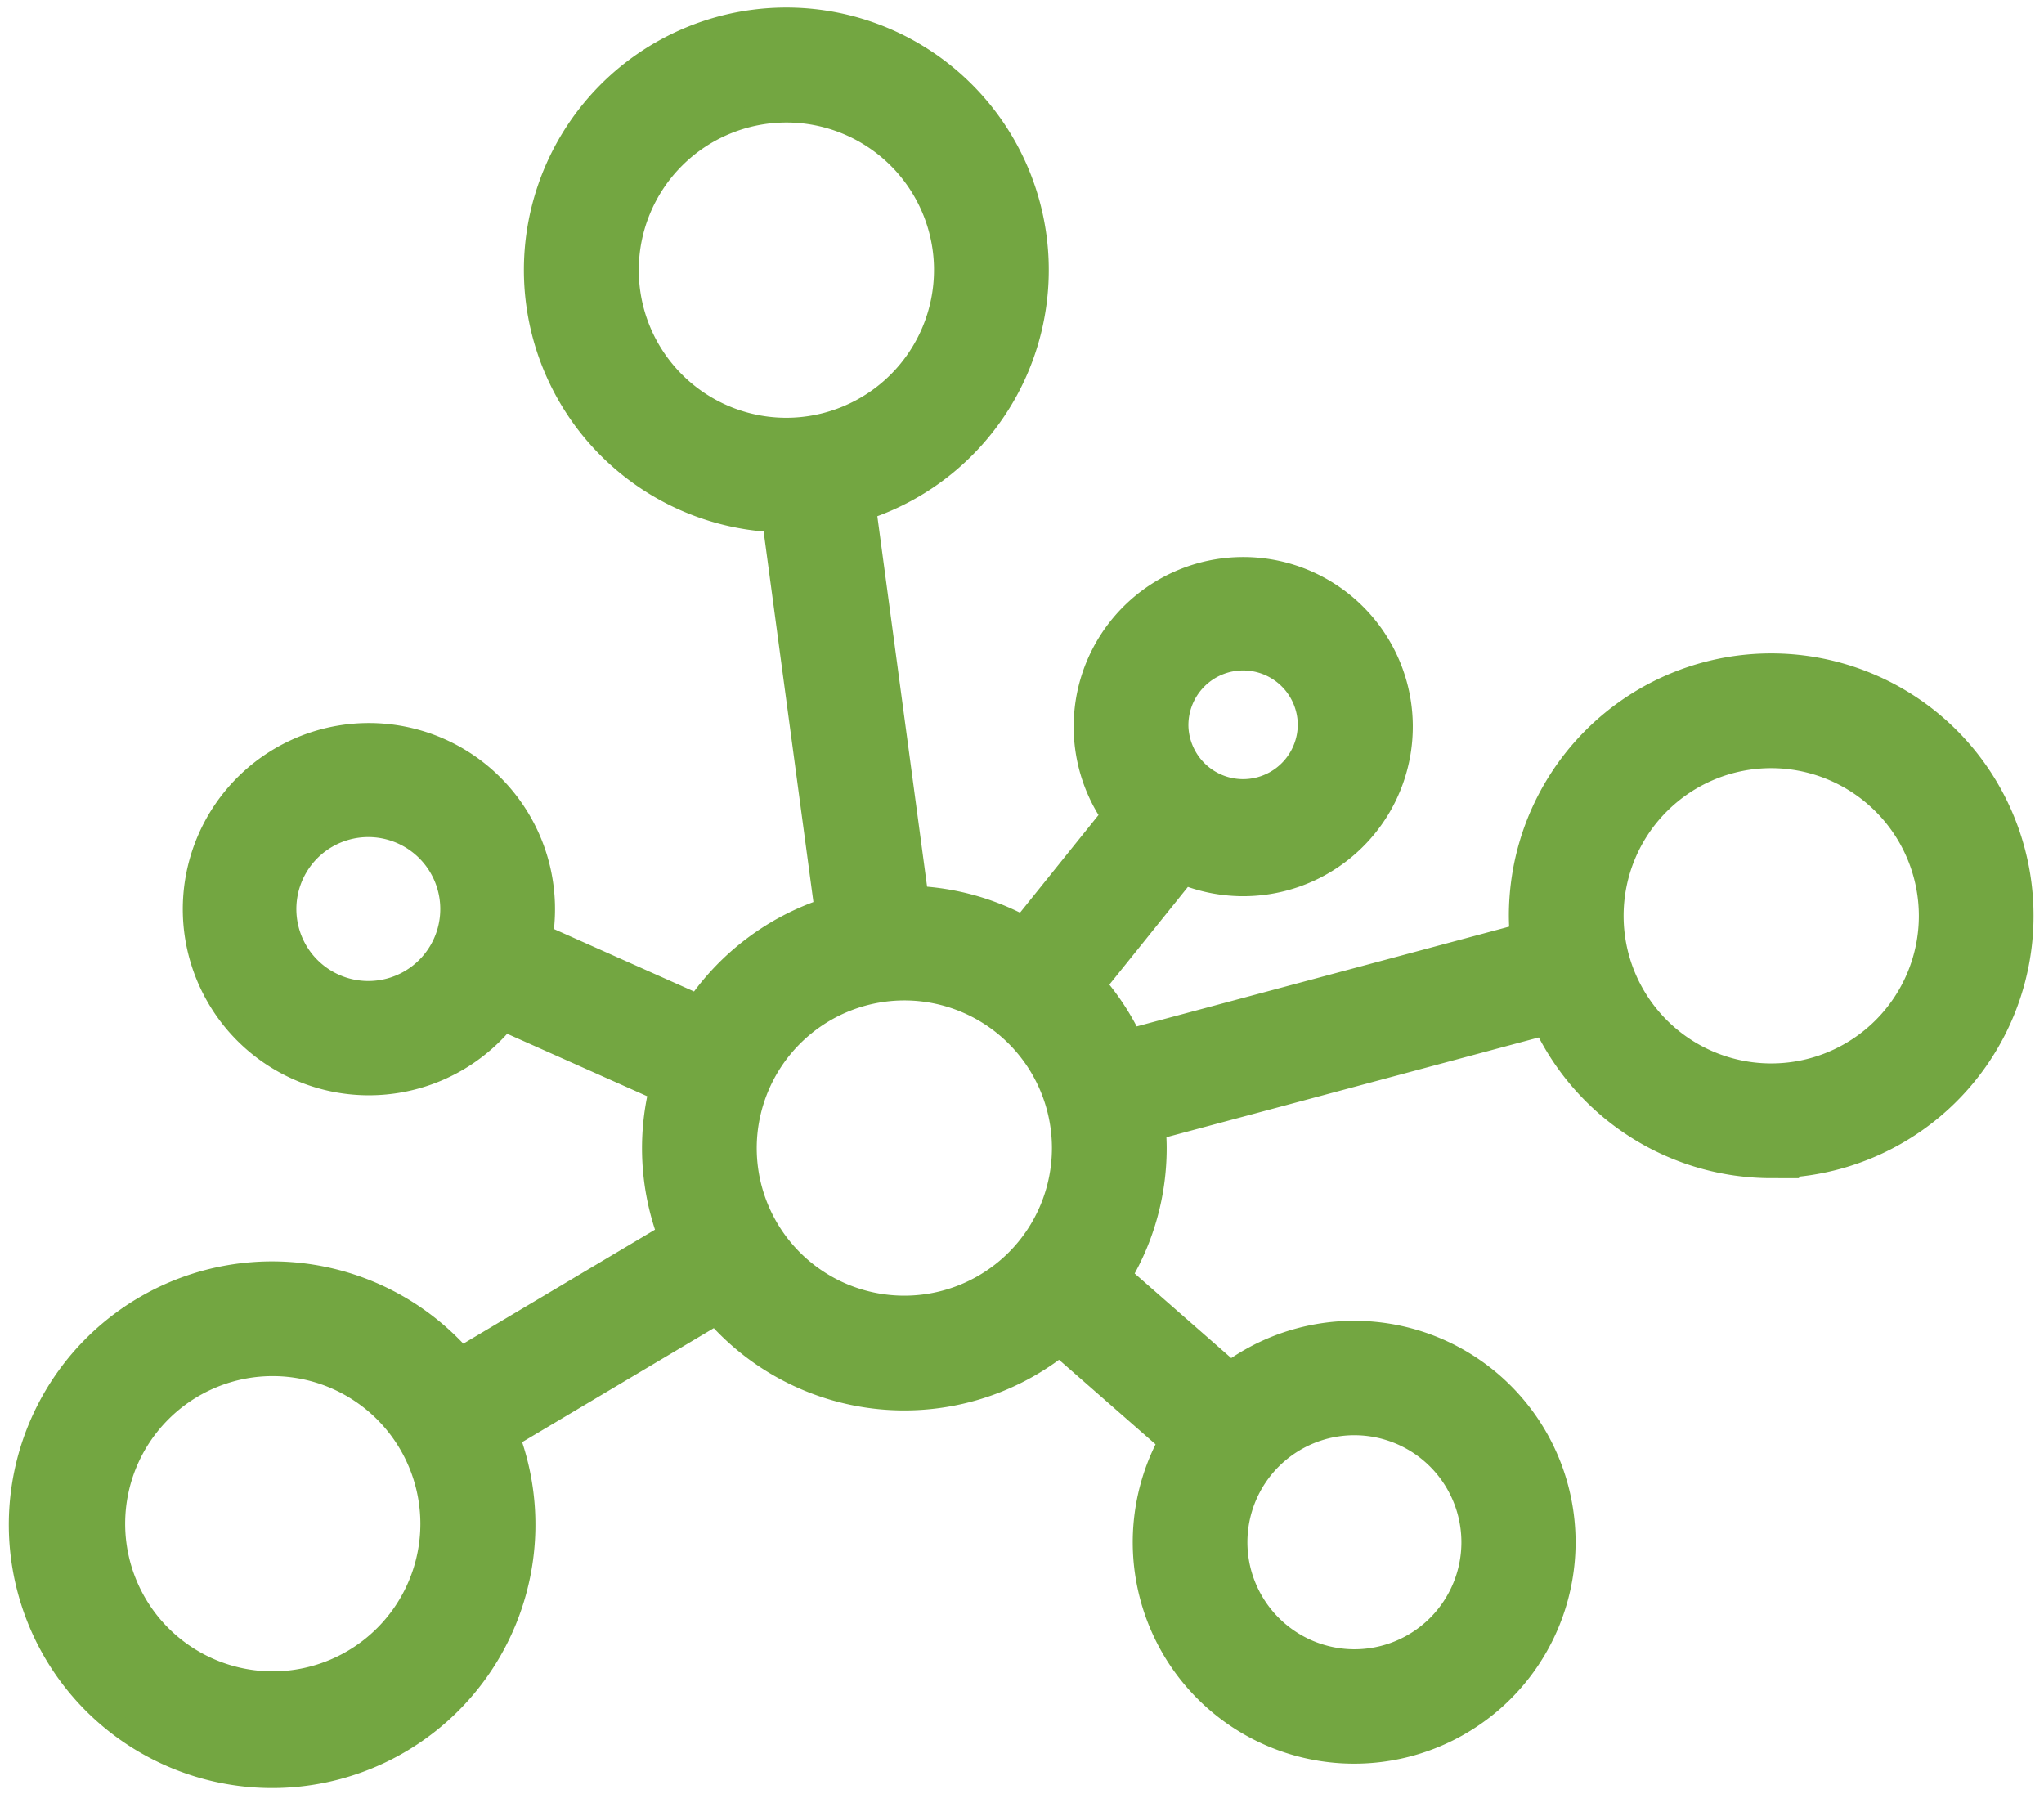 <?xml version="1.0" encoding="UTF-8"?>
<svg xmlns="http://www.w3.org/2000/svg" width="98" height="86" fill="none">
  <path d="M84.922 55.981a12.093 12.093 0 01-10.879-6.834L55.4 54.142c.022.296.037.595.037.897a12 12 0 01-1.672 6.12l5.231 4.581a10.116 10.116 0 11-2.968 3.383l-5.23-4.58a12.047 12.047 0 01-16.48-1.51l-9.89 5.883a12.124 12.124 0 11-2.308-3.863l9.89-5.882a12.05 12.05 0 01-.403-6.908l-7.427-3.312a8.423 8.423 0 111.836-4.108l7.428 3.312a12.128 12.128 0 016.105-4.575l-2.495-18.57a12.083 12.083 0 114.46-.6l2.495 18.569c1.76.093 3.477.572 5.03 1.405l4.245-5.28a7.63 7.63 0 113.506 2.821l-4.247 5.283a12.112 12.112 0 011.694 2.587L72.881 44.8a12.095 12.095 0 01-.038-.896A12.078 12.078 0 1184.921 55.98h0zM13.078 65.47a7.577 7.577 0 107.577 7.578 7.587 7.587 0 00-7.578-7.578zm4.581-25.84a3.95 3.95 0 100 7.9 3.95 3.95 0 000-7.9zm47.278 39.936a5.63 5.63 0 10-5.63-5.63 5.636 5.636 0 005.63 5.63zM35.781 55.039a7.577 7.577 0 107.578-7.578 7.586 7.586 0 00-7.578 7.578zm9.501-42.088a7.578 7.578 0 10-7.578 7.578 7.586 7.586 0 007.577-7.578h.001zm17.44 21.891a3.122 3.122 0 10-6.242 0 3.122 3.122 0 006.24 0h.002zm22.2 1.483a7.578 7.578 0 107.578 7.578 7.586 7.586 0 00-7.578-7.578z" fill="#73A641" stroke="#73A641"></path>
</svg>
